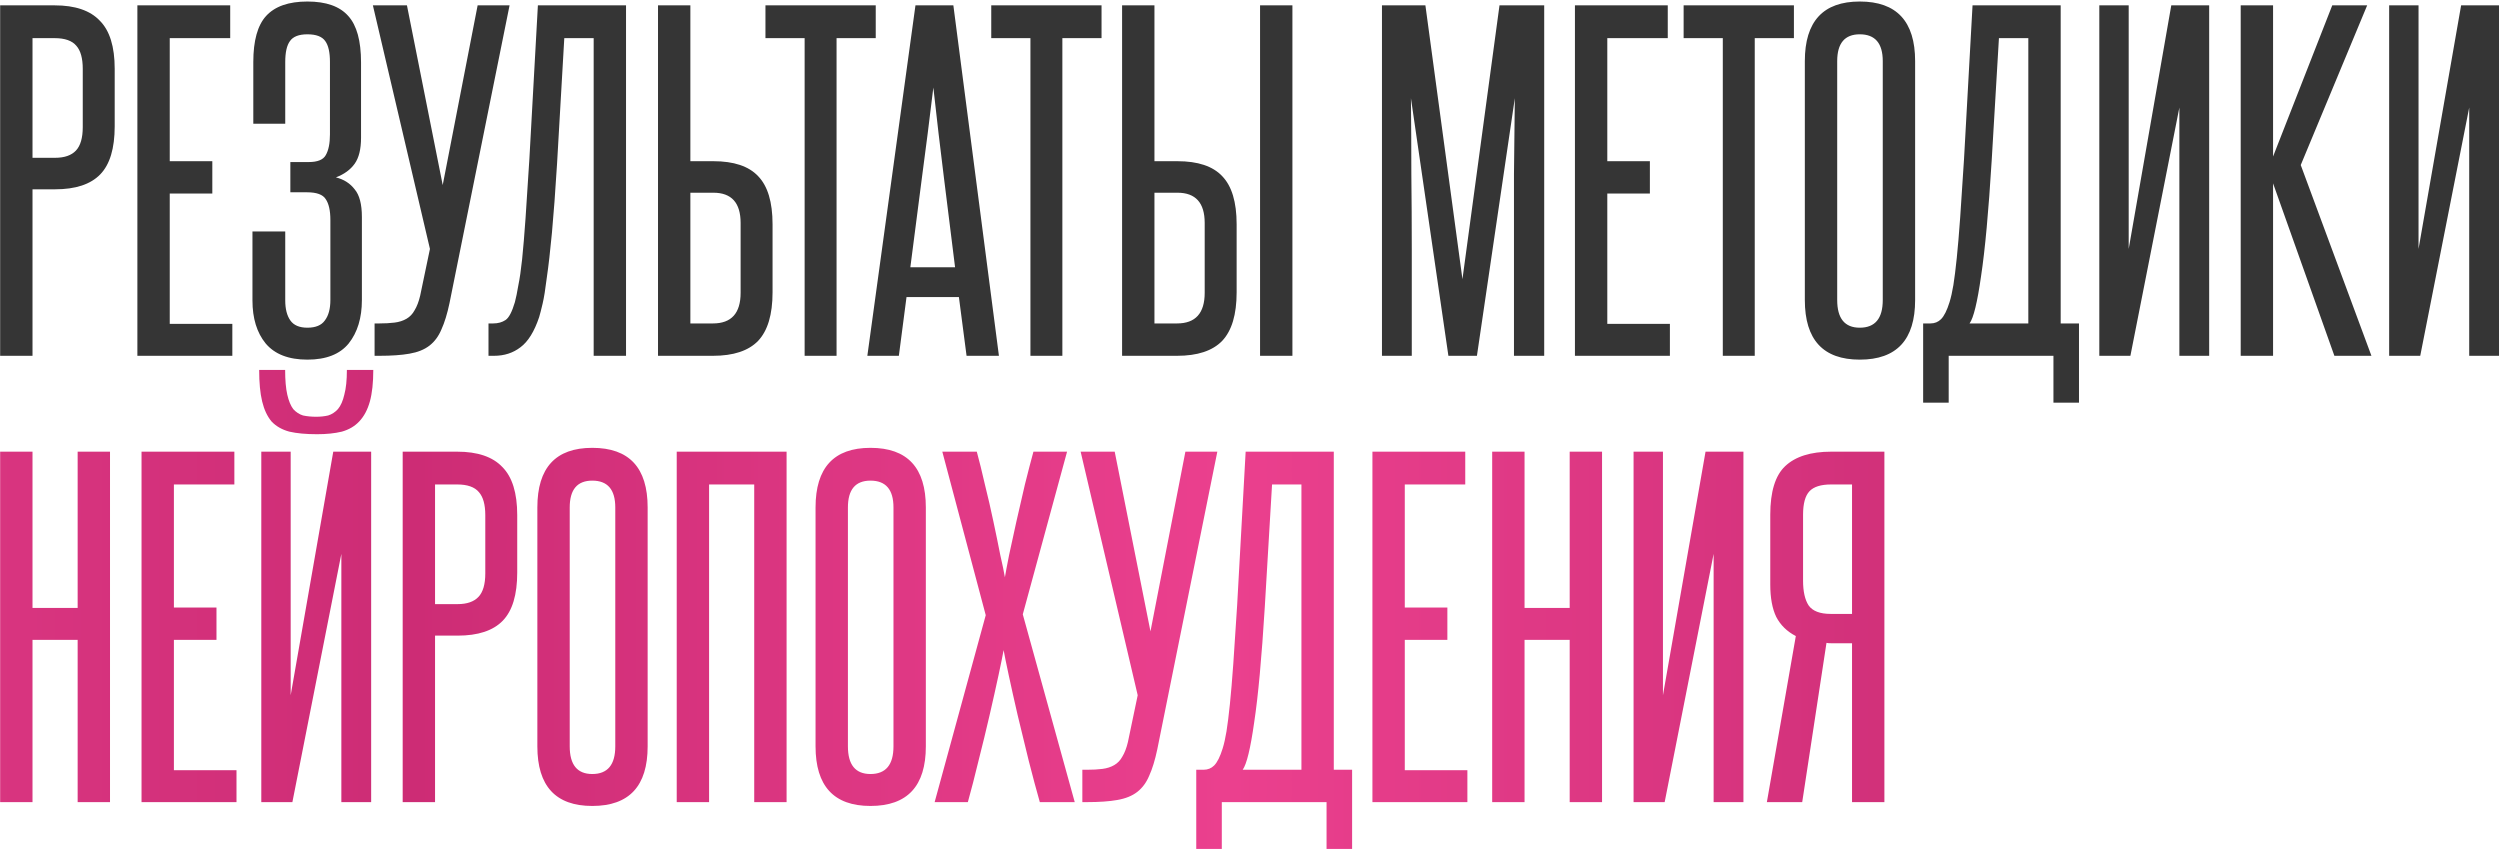 <?xml version="1.0" encoding="UTF-8"?> <svg xmlns="http://www.w3.org/2000/svg" width="801" height="272" viewBox="0 0 801 272" fill="none"><path d="M26.516 22.044C26.516 18.679 25.834 16.223 24.47 14.677C23.105 13.04 20.786 12.221 17.511 12.221H10.417V50.559H17.648C20.649 50.559 22.878 49.786 24.333 48.239C25.788 46.693 26.516 44.192 26.516 40.736V22.044ZM0.048 114V1.716H17.511C24.06 1.716 28.881 3.353 31.973 6.627C35.157 9.811 36.748 14.95 36.748 22.044V40.463C36.748 47.557 35.202 52.696 32.11 55.88C29.017 59.063 24.197 60.655 17.648 60.655H10.417V114H0.048ZM44.016 114V1.716H73.758V12.221H54.385V51.65H68.028V62.019H54.385V103.768H74.44V114H44.016ZM105.854 70.478C105.854 67.476 105.354 65.248 104.353 63.793C103.444 62.337 101.443 61.61 98.35 61.61H93.029V51.923H98.896C101.715 51.923 103.535 51.195 104.353 49.74C105.263 48.194 105.717 45.965 105.717 43.055V19.861C105.717 16.769 105.217 14.54 104.217 13.176C103.216 11.721 101.306 10.993 98.487 10.993C95.758 10.993 93.893 11.721 92.893 13.176C91.892 14.54 91.392 16.769 91.392 19.861V39.644H81.159V19.861C81.159 13.04 82.524 8.128 85.252 5.127C88.072 2.034 92.484 0.488 98.487 0.488C104.49 0.488 108.855 2.034 111.584 5.127C114.313 8.128 115.677 13.085 115.677 19.998V44.146C115.677 47.785 114.995 50.559 113.631 52.469C112.266 54.379 110.265 55.834 107.628 56.835C110.174 57.471 112.175 58.745 113.631 60.655C115.177 62.474 115.95 65.43 115.95 69.523V96.127C115.95 101.857 114.54 106.496 111.72 110.043C108.901 113.5 104.49 115.228 98.487 115.228C92.484 115.228 88.027 113.5 85.116 110.043C82.296 106.587 80.887 101.994 80.887 96.264V74.162H91.392V96.264C91.392 98.992 91.938 101.13 93.029 102.676C94.121 104.222 95.94 104.995 98.487 104.995C101.124 104.995 102.989 104.222 104.08 102.676C105.263 101.13 105.854 98.947 105.854 96.127V70.478ZM144.028 97.082C143.301 100.539 142.437 103.358 141.436 105.541C140.527 107.724 139.253 109.452 137.616 110.726C135.979 111.999 133.841 112.863 131.204 113.318C128.657 113.773 125.428 114 121.517 114H120.016V103.631H121.517C123.336 103.631 124.973 103.54 126.429 103.358C127.884 103.176 129.157 102.767 130.249 102.13C131.34 101.494 132.204 100.584 132.841 99.402C133.569 98.219 134.16 96.673 134.615 94.763L137.753 79.755L119.471 1.716H130.385L141.846 59.29L153.033 1.716H163.265L144.028 97.082ZM156.513 114V103.631H158.014C159.56 103.631 160.879 103.267 161.97 102.54C163.062 101.812 164.062 99.902 164.972 96.809C165.336 95.445 165.7 93.671 166.063 91.489C166.518 89.306 166.928 86.486 167.291 83.03C167.655 79.483 168.019 75.117 168.383 69.932C168.747 64.748 169.156 58.426 169.611 50.968L172.339 1.716H200.581V114H190.212V12.221H180.798L178.479 52.469C177.933 61.291 177.387 68.659 176.842 74.571C176.296 80.392 175.75 85.167 175.204 88.896C174.75 92.626 174.295 95.445 173.84 97.355C173.385 99.265 173.022 100.675 172.749 101.585C171.202 106.223 169.201 109.452 166.746 111.271C164.381 113.09 161.561 114 158.287 114H156.513ZM221.195 1.716V51.65H228.562C235.111 51.65 239.886 53.242 242.888 56.425C245.98 59.609 247.527 64.748 247.527 71.842V93.671C247.527 100.766 245.98 105.95 242.888 109.225C239.795 112.408 234.975 114 228.426 114H210.826V1.716H221.195ZM237.294 71.433C237.294 64.975 234.384 61.746 228.562 61.746H221.195V103.631H228.426C234.338 103.631 237.294 100.357 237.294 93.808V71.433ZM257.803 114V12.221H245.251V1.716H280.587V12.221H268.035V114H257.803ZM309.686 114L307.23 95.172H290.449L287.993 114H277.897L293.314 1.716H305.456L320.055 114H309.686ZM306.002 85.622C304.82 75.981 303.637 66.476 302.455 57.108C301.272 47.648 300.135 37.961 299.044 28.047C297.862 37.961 296.634 47.648 295.36 57.108C294.178 66.476 292.95 75.981 291.677 85.622H306.002ZM330.15 114V12.221H317.598V1.716H352.934V12.221H340.382V114H330.15ZM403.721 114V1.716H414.09V114H403.721ZM369.886 1.716V51.65H377.253C383.802 51.65 388.577 53.242 391.579 56.425C394.671 59.609 396.217 64.748 396.217 71.842V93.671C396.217 100.766 394.671 105.95 391.579 109.225C388.486 112.408 383.665 114 377.117 114H359.517V1.716H369.886ZM385.985 71.433C385.985 64.975 383.074 61.746 377.253 61.746H369.886V103.631H377.117C383.029 103.631 385.985 100.357 385.985 93.808V71.433ZM485.077 114V80.028C485.077 71.751 485.077 63.656 485.077 55.743C485.168 47.83 485.259 39.735 485.35 31.458L473.207 114H464.066L452.06 31.458C452.151 39.735 452.196 47.83 452.196 55.743C452.287 63.656 452.333 71.751 452.333 80.028V114H442.782V1.716H456.699L468.568 89.442L480.438 1.716H494.763V114H485.077ZM504.61 114V1.716H534.352V12.221H514.979V51.65H528.622V62.019H514.979V103.768H535.035V114H504.61ZM551.986 114V12.221H539.434V1.716H574.771V12.221H562.219V114H551.986ZM578.27 19.588C578.27 6.855 584.137 0.488 595.87 0.488C607.694 0.488 613.606 6.855 613.606 19.588V96.127C613.606 108.861 607.694 115.228 595.87 115.228C584.137 115.228 578.27 108.861 578.27 96.127V19.588ZM603.237 19.588C603.237 13.858 600.781 10.993 595.87 10.993C591.049 10.993 588.639 13.858 588.639 19.588V96.127C588.639 102.039 591.049 104.995 595.87 104.995C600.781 104.995 603.237 102.039 603.237 96.127V19.588ZM616.175 129.008V103.631H618.494C619.859 103.631 620.995 103.176 621.905 102.267C622.906 101.266 623.815 99.447 624.634 96.809C625.088 95.354 625.498 93.535 625.862 91.352C626.225 89.078 626.589 86.168 626.953 82.62C627.317 79.073 627.681 74.753 628.044 69.659C628.408 64.566 628.818 58.335 629.272 50.968L632.001 1.716H660.243V103.631H666.109V129.008H657.923V114H624.361V129.008H616.175ZM649.874 103.631V12.221H640.46L638.141 51.377C637.14 67.749 636.003 80.119 634.73 88.487C633.547 96.855 632.319 101.903 631.046 103.631H649.874ZM672.62 114V1.716H682.034V79.755L695.677 1.716H707.819V114H698.269V34.46L682.579 114H672.62ZM747.935 114L728.289 58.745V114H717.92V1.716H728.289V50.149L747.253 1.716H758.44L737.157 52.878L759.805 114H747.935ZM765.485 114V1.716H774.899V79.755L788.542 1.716H800.684V114H791.134V34.46L775.444 114H765.485Z" fill="#353535"></path><path d="M24.879 257V205.019H10.417V257H0.048V144.716H10.417V194.787H24.879V144.716H35.248V257H24.879ZM45.348 257V144.716H75.09V155.221H55.717V194.65H69.36V205.019H55.717V246.768H75.773V257H45.348ZM119.602 118.521C119.602 122.614 119.238 125.979 118.51 128.617C117.783 131.254 116.646 133.392 115.099 135.029C113.644 136.575 111.779 137.667 109.506 138.303C107.232 138.849 104.594 139.122 101.592 139.122C98.045 139.122 95.089 138.849 92.724 138.303C90.359 137.667 88.449 136.575 86.994 135.029C85.63 133.392 84.629 131.254 83.993 128.617C83.356 125.979 83.038 122.614 83.038 118.521H91.36C91.36 121.795 91.587 124.433 92.042 126.434C92.497 128.435 93.134 129.981 93.952 131.072C94.862 132.073 95.908 132.755 97.09 133.119C98.364 133.392 99.773 133.528 101.32 133.528C102.684 133.528 103.957 133.392 105.14 133.119C106.322 132.755 107.368 132.073 108.278 131.072C109.187 129.981 109.869 128.435 110.324 126.434C110.87 124.433 111.143 121.795 111.143 118.521H119.602ZM83.72 257V144.716H93.134V222.755L106.777 144.716H118.919V257H109.369V177.46L93.679 257H83.72ZM155.488 165.044C155.488 161.679 154.806 159.223 153.441 157.677C152.077 156.04 149.758 155.221 146.483 155.221H139.389V193.559H146.62C149.621 193.559 151.85 192.786 153.305 191.239C154.76 189.693 155.488 187.192 155.488 183.736V165.044ZM129.02 257V144.716H146.483C153.032 144.716 157.853 146.353 160.945 149.627C164.129 152.811 165.72 157.95 165.72 165.044V183.463C165.72 190.557 164.174 195.696 161.081 198.88C157.989 202.063 153.168 203.655 146.62 203.655H139.389V257H129.02ZM172.169 162.588C172.169 149.855 178.035 143.488 189.769 143.488C201.593 143.488 207.505 149.855 207.505 162.588V239.127C207.505 251.861 201.593 258.228 189.769 258.228C178.035 258.228 172.169 251.861 172.169 239.127V162.588ZM197.136 162.588C197.136 156.858 194.68 153.993 189.769 153.993C184.948 153.993 182.538 156.858 182.538 162.588V239.127C182.538 245.039 184.948 247.995 189.769 247.995C194.68 247.995 197.136 245.039 197.136 239.127V162.588ZM241.653 257V155.221H227.191V257H216.822V144.716H252.022V257H241.653ZM261.303 162.588C261.303 149.855 267.17 143.488 278.903 143.488C290.727 143.488 296.639 149.855 296.639 162.588V239.127C296.639 251.861 290.727 258.228 278.903 258.228C267.17 258.228 261.303 251.861 261.303 239.127V162.588ZM286.27 162.588C286.27 156.858 283.815 153.993 278.903 153.993C274.082 153.993 271.672 156.858 271.672 162.588V239.127C271.672 245.039 274.082 247.995 278.903 247.995C283.815 247.995 286.27 245.039 286.27 239.127V162.588ZM333.158 257C332.066 253.18 330.884 248.769 329.61 243.766C328.428 238.763 327.245 233.897 326.063 229.168C324.972 224.438 324.017 220.163 323.198 216.343C322.379 212.523 321.834 209.84 321.561 208.293C321.288 209.84 320.742 212.523 319.924 216.343C319.105 220.163 318.15 224.438 317.058 229.168C315.967 233.897 314.785 238.763 313.511 243.766C312.329 248.678 311.192 253.089 310.1 257H299.459L315.831 197.106L301.914 144.716H312.965C313.784 147.717 314.648 151.219 315.558 155.221C316.558 159.223 317.468 163.18 318.286 167.091C319.105 170.911 319.833 174.458 320.469 177.732C321.197 180.916 321.697 183.326 321.97 184.963C322.243 183.326 322.698 180.916 323.334 177.732C324.062 174.458 324.835 170.911 325.654 167.091C326.563 163.18 327.473 159.223 328.382 155.221C329.383 151.219 330.292 147.717 331.111 144.716H341.889L327.7 196.833L344.345 257H333.158ZM370.795 240.082C370.067 243.539 369.203 246.358 368.203 248.541C367.293 250.724 366.02 252.452 364.383 253.726C362.745 254.999 360.608 255.863 357.97 256.318C355.423 256.773 352.195 257 348.283 257H346.783V246.631H348.283C350.103 246.631 351.74 246.54 353.195 246.358C354.65 246.176 355.924 245.767 357.015 245.13C358.107 244.494 358.971 243.584 359.607 242.402C360.335 241.219 360.926 239.673 361.381 237.763L364.519 222.755L346.237 144.716H357.152L368.612 202.29L379.799 144.716H390.032L370.795 240.082ZM383.28 272.008V246.631H385.599C386.963 246.631 388.1 246.176 389.01 245.267C390.01 244.266 390.92 242.447 391.738 239.809C392.193 238.354 392.602 236.535 392.966 234.352C393.33 232.078 393.694 229.168 394.058 225.62C394.422 222.073 394.785 217.753 395.149 212.659C395.513 207.566 395.922 201.335 396.377 193.968L399.106 144.716H427.347V246.631H433.214V272.008H425.028V257H391.466V272.008H383.28ZM416.978 246.631V155.221H407.565L405.245 194.377C404.245 210.749 403.108 223.119 401.834 231.487C400.652 239.855 399.424 244.903 398.151 246.631H416.978ZM439.724 257V144.716H469.467V155.221H450.093V194.65H463.737V205.019H450.093V246.768H470.149V257H439.724ZM502.927 257V205.019H488.465V257H478.096V144.716H488.465V194.787H502.927V144.716H513.296V257H502.927ZM523.396 257V144.716H532.81V222.755L546.453 144.716H558.596V257H549.046V177.46L533.356 257H523.396ZM566.104 257C567.65 248.086 569.196 239.218 570.743 230.396C572.289 221.573 573.835 212.705 575.381 203.791C572.562 202.336 570.47 200.289 569.105 197.652C567.832 195.014 567.195 191.558 567.195 187.283V164.908C567.195 157.54 568.787 152.356 571.971 149.354C575.245 146.262 580.157 144.716 586.705 144.716H603.759V257H593.391V206.111H587.251C586.16 206.111 585.477 206.065 585.205 205.974L577.428 257H566.104ZM577.701 186.055C577.701 189.511 578.292 192.149 579.474 193.968C580.748 195.787 583.113 196.697 586.569 196.697H593.391V155.221H586.705C583.431 155.221 581.112 155.949 579.747 157.404C578.383 158.859 577.701 161.361 577.701 164.908V186.055Z" fill="url(#paint0_linear_1376_9)"></path><defs><linearGradient id="paint0_linear_1376_9" x1="-5.227" y1="116.971" x2="814.974" y2="116.971" gradientUnits="userSpaceOnUse"><stop stop-color="#D93580"></stop><stop offset="0.167" stop-color="#CD2C75"></stop><stop offset="0.486" stop-color="#EB408E"></stop><stop offset="0.768" stop-color="#CF2F78"></stop><stop offset="1" stop-color="#D93580"></stop></linearGradient></defs></svg> 